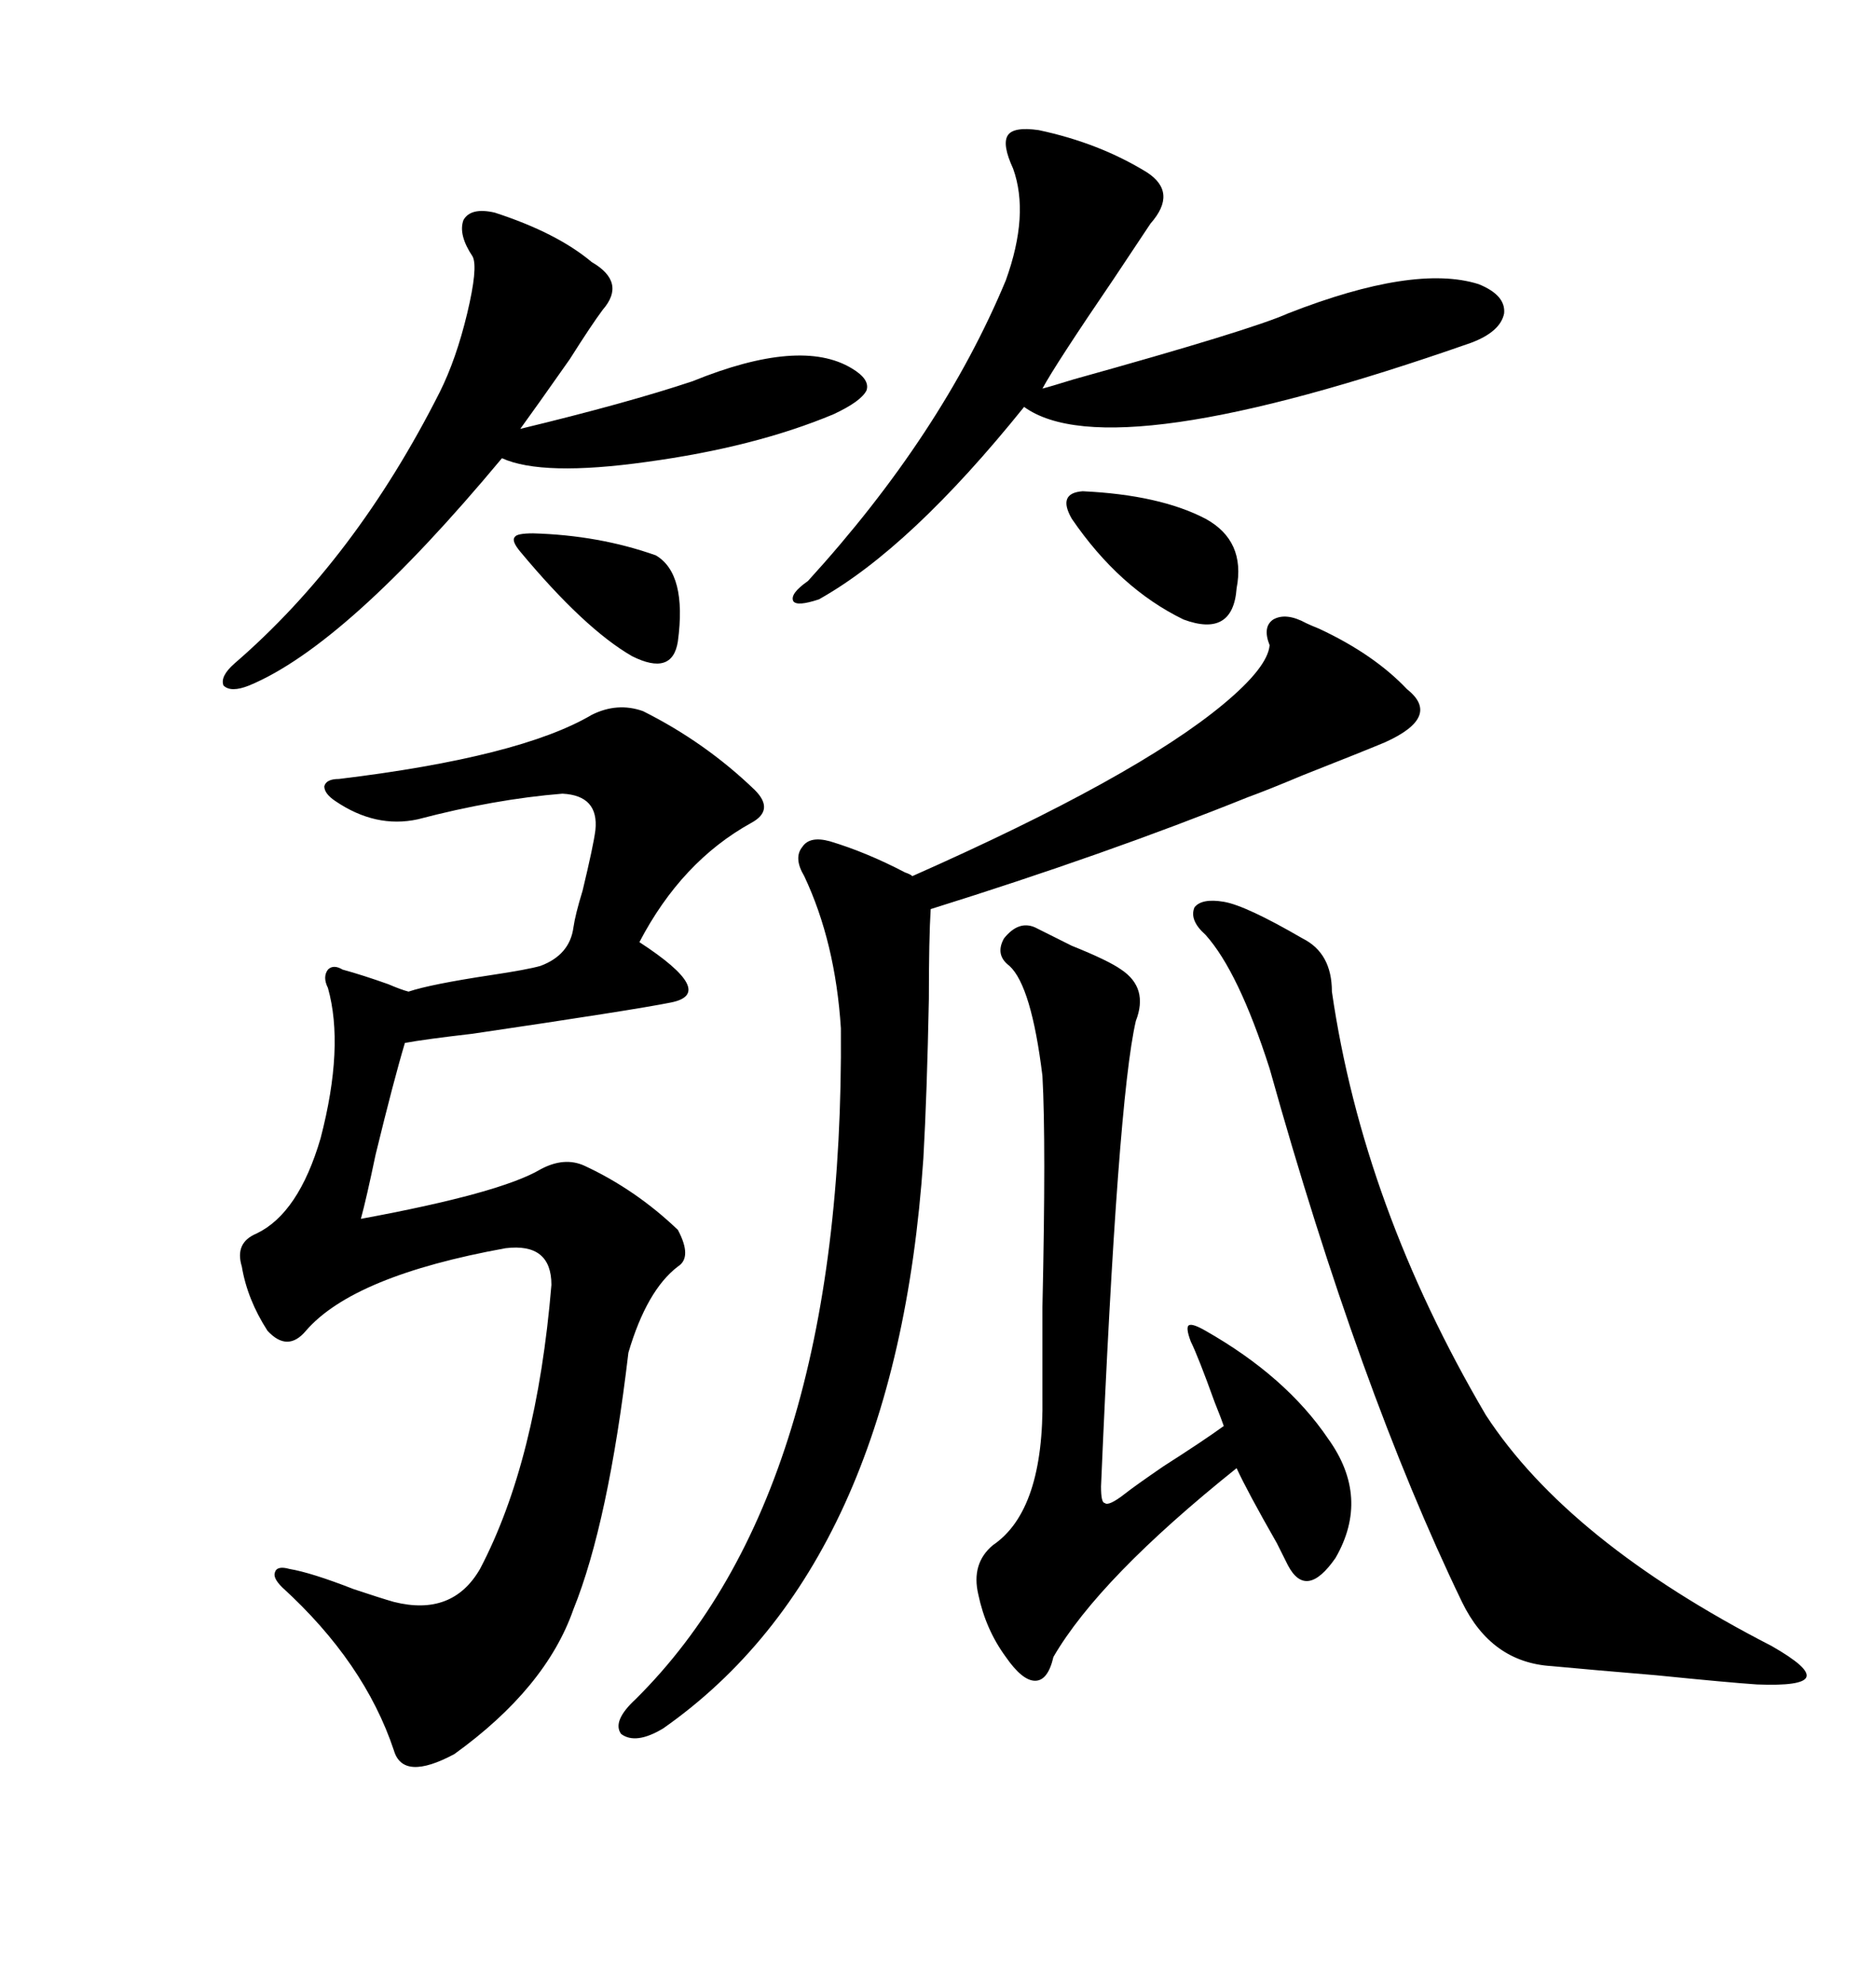 <svg xmlns="http://www.w3.org/2000/svg" xmlns:xlink="http://www.w3.org/1999/xlink" width="300" height="317.285"><path d="M102.83 113.67L102.83 113.67Q112.79 118.65 120.70 126.27L120.70 126.27Q123.93 129.49 120.12 131.54L120.12 131.54Q108.98 137.70 102.25 150.59L102.25 150.59Q114.84 158.79 107.23 160.25L107.23 160.25Q101.37 161.43 75.59 165.23L75.59 165.23Q67.97 166.11 64.75 166.70L64.75 166.70Q62.99 172.56 60.06 184.57L60.06 184.57Q58.59 191.60 57.71 194.82L57.71 194.82Q79.98 190.72 86.43 186.91L86.43 186.91Q90.23 184.86 93.46 186.33L93.46 186.33Q101.66 190.14 108.40 196.58L108.40 196.58Q110.74 200.98 108.40 202.44L108.40 202.44Q103.42 206.25 100.49 216.21L100.49 216.21Q97.27 243.46 91.70 257.23L91.70 257.23Q87.30 269.82 72.66 280.37L72.66 280.37Q64.45 284.77 62.99 279.79L62.99 279.79Q58.30 265.72 45.12 253.71L45.12 253.71Q43.65 252.25 43.95 251.37L43.95 251.37Q44.24 250.20 46.29 250.78L46.29 250.78Q49.80 251.37 56.54 254.00L56.54 254.00Q60.94 255.47 62.99 256.05L62.99 256.05Q72.36 258.40 76.76 250.78L76.76 250.78Q85.84 233.50 88.18 205.37L88.18 205.37Q88.18 198.63 80.86 199.51L80.86 199.51Q56.54 203.91 48.93 212.70L48.93 212.70Q46.00 216.21 42.77 212.70L42.77 212.70Q39.55 207.71 38.67 202.44L38.67 202.44Q37.50 198.63 41.02 197.17L41.02 197.17Q47.75 193.95 51.27 181.93L51.27 181.93Q55.08 167.29 52.44 157.91L52.44 157.91Q51.56 156.15 52.44 154.98L52.44 154.98Q53.32 154.10 54.79 154.98L54.79 154.98Q58.01 155.86 62.11 157.32L62.11 157.32Q64.16 158.20 65.33 158.50L65.33 158.50Q68.85 157.32 78.52 155.86L78.52 155.86Q84.38 154.98 86.43 154.39L86.43 154.39Q91.11 152.64 91.70 148.24L91.70 148.24Q91.99 146.19 93.16 142.38L93.16 142.38Q94.92 135.06 95.21 132.71L95.21 132.71Q95.80 127.15 89.94 126.86L89.94 126.86Q79.10 127.73 66.80 130.96L66.80 130.96Q60.06 132.42 53.61 128.03L53.61 128.03Q51.86 126.86 51.86 125.68L51.86 125.68Q52.15 124.51 54.20 124.51L54.20 124.51Q83.20 121.00 94.63 114.26L94.63 114.26Q98.73 112.21 102.83 113.67ZM208.89 99.61L208.89 99.61Q209.47 99.90 210.94 100.49L210.94 100.49Q219.73 104.59 225 110.16L225 110.16Q230.57 114.55 221.48 118.65L221.48 118.65Q217.97 120.12 208.30 123.93L208.30 123.93Q202.73 126.27 199.51 127.44L199.51 127.44Q176.95 136.52 148.83 145.31L148.83 145.31Q148.54 150 148.54 159.67L148.54 159.67Q148.24 174.90 147.66 185.16L147.66 185.16Q143.26 250.20 106.05 276.27L106.05 276.27Q101.66 278.91 99.32 277.15L99.32 277.15Q97.85 275.10 101.66 271.58L101.66 271.58Q135.06 238.48 134.47 164.36L134.47 164.36Q133.59 150.59 128.61 140.04L128.61 140.04Q126.86 137.11 128.32 135.35L128.32 135.35Q129.49 133.59 132.71 134.47L132.71 134.47Q138.57 136.23 144.73 139.45L144.73 139.45Q145.61 139.75 145.90 140.04L145.90 140.04Q181.64 124.22 195.70 112.50L195.70 112.50Q202.73 106.64 203.03 103.13L203.03 103.13Q201.86 100.20 203.61 99.02L203.61 99.02Q205.66 97.85 208.89 99.61ZM192.77 149.41L192.77 149.41Q190.14 147.07 191.02 145.02L191.02 145.02Q192.19 143.55 195.70 144.14L195.70 144.14Q199.22 144.73 208.30 150L208.30 150Q212.99 152.34 212.99 158.50L212.99 158.50Q217.97 192.77 237.60 226.17L237.60 226.17Q250.78 246.39 283.30 263.09L283.30 263.09Q289.45 266.60 288.87 268.07L288.87 268.07Q288.28 269.53 280.96 269.24L280.96 269.24Q276.56 268.95 264.84 267.77L264.84 267.77Q254.30 266.89 248.14 266.31L248.14 266.31Q238.48 265.72 233.79 256.05L233.79 256.05Q217.38 222.07 203.03 170.80L203.03 170.80Q198.05 155.27 192.77 149.41ZM165.53 148.24L165.53 148.24Q167.29 149.12 171.39 151.17L171.39 151.17Q177.25 153.52 179.30 154.98L179.30 154.98Q183.69 157.91 181.64 163.18L181.64 163.18Q178.71 175.78 176.07 237.60L176.07 237.60Q176.07 240.23 176.66 240.23L176.66 240.23Q177.25 240.82 179.88 238.77L179.88 238.77Q181.35 237.60 186.04 234.38L186.04 234.38Q192.48 230.27 195.70 227.93L195.70 227.93Q195.41 227.05 194.24 224.12L194.24 224.12Q191.60 216.80 190.43 214.45L190.43 214.45Q189.55 212.11 190.14 211.82L190.14 211.82Q190.72 211.52 192.77 212.70L192.77 212.70Q205.66 220.02 212.40 229.98L212.40 229.98Q219.14 239.36 213.57 249.02L213.57 249.02Q208.89 255.76 205.96 250.20L205.96 250.20Q205.37 249.02 204.20 246.68L204.20 246.68Q199.51 238.48 197.75 234.67L197.75 234.67Q175.78 252.25 168.46 264.84L168.46 264.84Q167.58 268.65 165.53 268.65L165.53 268.65Q163.48 268.65 160.84 264.84L160.84 264.84Q157.62 260.45 156.45 254.88L156.45 254.88Q155.27 249.90 158.79 246.97L158.79 246.97Q166.99 241.41 166.70 223.24L166.70 223.24Q166.70 219.14 166.70 208.89L166.70 208.89Q167.29 182.52 166.70 171.97L166.70 171.97Q164.94 157.62 161.43 154.39L161.43 154.39Q159.08 152.64 160.55 150L160.55 150Q162.89 147.07 165.53 148.24ZM166.11 20.80L166.11 20.80Q175.78 22.85 183.40 27.54L183.40 27.54Q188.38 30.76 183.98 35.74L183.98 35.74Q182.81 37.50 178.13 44.53L178.13 44.53Q168.75 58.30 166.70 62.11L166.70 62.11Q167.87 61.82 171.68 60.64L171.68 60.64Q200.10 52.73 205.96 50.10L205.96 50.10Q226.17 42.19 236.43 45.41L236.43 45.41Q240.82 47.17 240.53 50.10L240.53 50.10Q239.94 53.03 235.25 54.79L235.25 54.79Q177.54 75 163.77 65.04L163.77 65.04Q145.61 87.60 130.96 95.80L130.96 95.80Q127.44 96.97 126.86 96.09L126.86 96.09Q126.27 94.92 129.20 92.87L129.20 92.87Q150.59 69.43 160.84 44.82L160.84 44.82Q164.65 34.28 162.01 26.95L162.01 26.95Q160.25 23.14 161.13 21.68L161.13 21.68Q162.01 20.21 166.11 20.80ZM79.10 33.98L79.10 33.98Q89.06 37.21 94.63 41.89L94.63 41.89Q100.20 45.12 96.39 49.51L96.39 49.51Q94.63 51.86 91.11 57.42L91.11 57.42Q85.55 65.33 83.20 68.55L83.20 68.55Q100.20 64.45 110.74 60.94L110.74 60.94Q128.03 53.91 136.23 58.89L136.23 58.89Q139.16 60.64 138.57 62.40L138.57 62.40Q137.70 64.16 133.30 66.21L133.30 66.21Q120.70 71.48 103.42 73.83L103.42 73.83Q86.72 76.17 80.27 73.24L80.27 73.24Q55.37 103.13 39.84 109.57L39.84 109.57Q36.91 110.74 35.74 109.57L35.74 109.57Q35.16 108.11 37.50 106.05L37.50 106.05Q56.84 89.36 70.31 62.70L70.31 62.70Q72.95 57.42 74.71 50.10L74.71 50.10Q76.46 42.77 75.59 41.02L75.59 41.02Q73.24 37.50 74.12 35.16L74.12 35.16Q75.29 33.11 79.10 33.98ZM173.14 78.52L173.14 78.52Q185.45 79.10 192.77 82.91L192.77 82.91Q199.22 86.43 197.75 94.04L197.75 94.04Q197.17 101.95 189.26 99.02L189.26 99.02Q179.00 94.04 171.39 82.91L171.39 82.91Q169.04 78.81 173.14 78.52ZM85.25 85.25L85.25 85.25Q95.80 85.55 104.88 88.77L104.88 88.77Q109.86 91.70 108.40 102.54L108.40 102.54Q107.52 108.11 101.07 104.88L101.07 104.88Q93.46 100.49 83.20 88.18L83.20 88.18Q81.74 86.43 82.32 85.84L82.32 85.84Q82.62 85.25 85.25 85.25Z"/></svg>